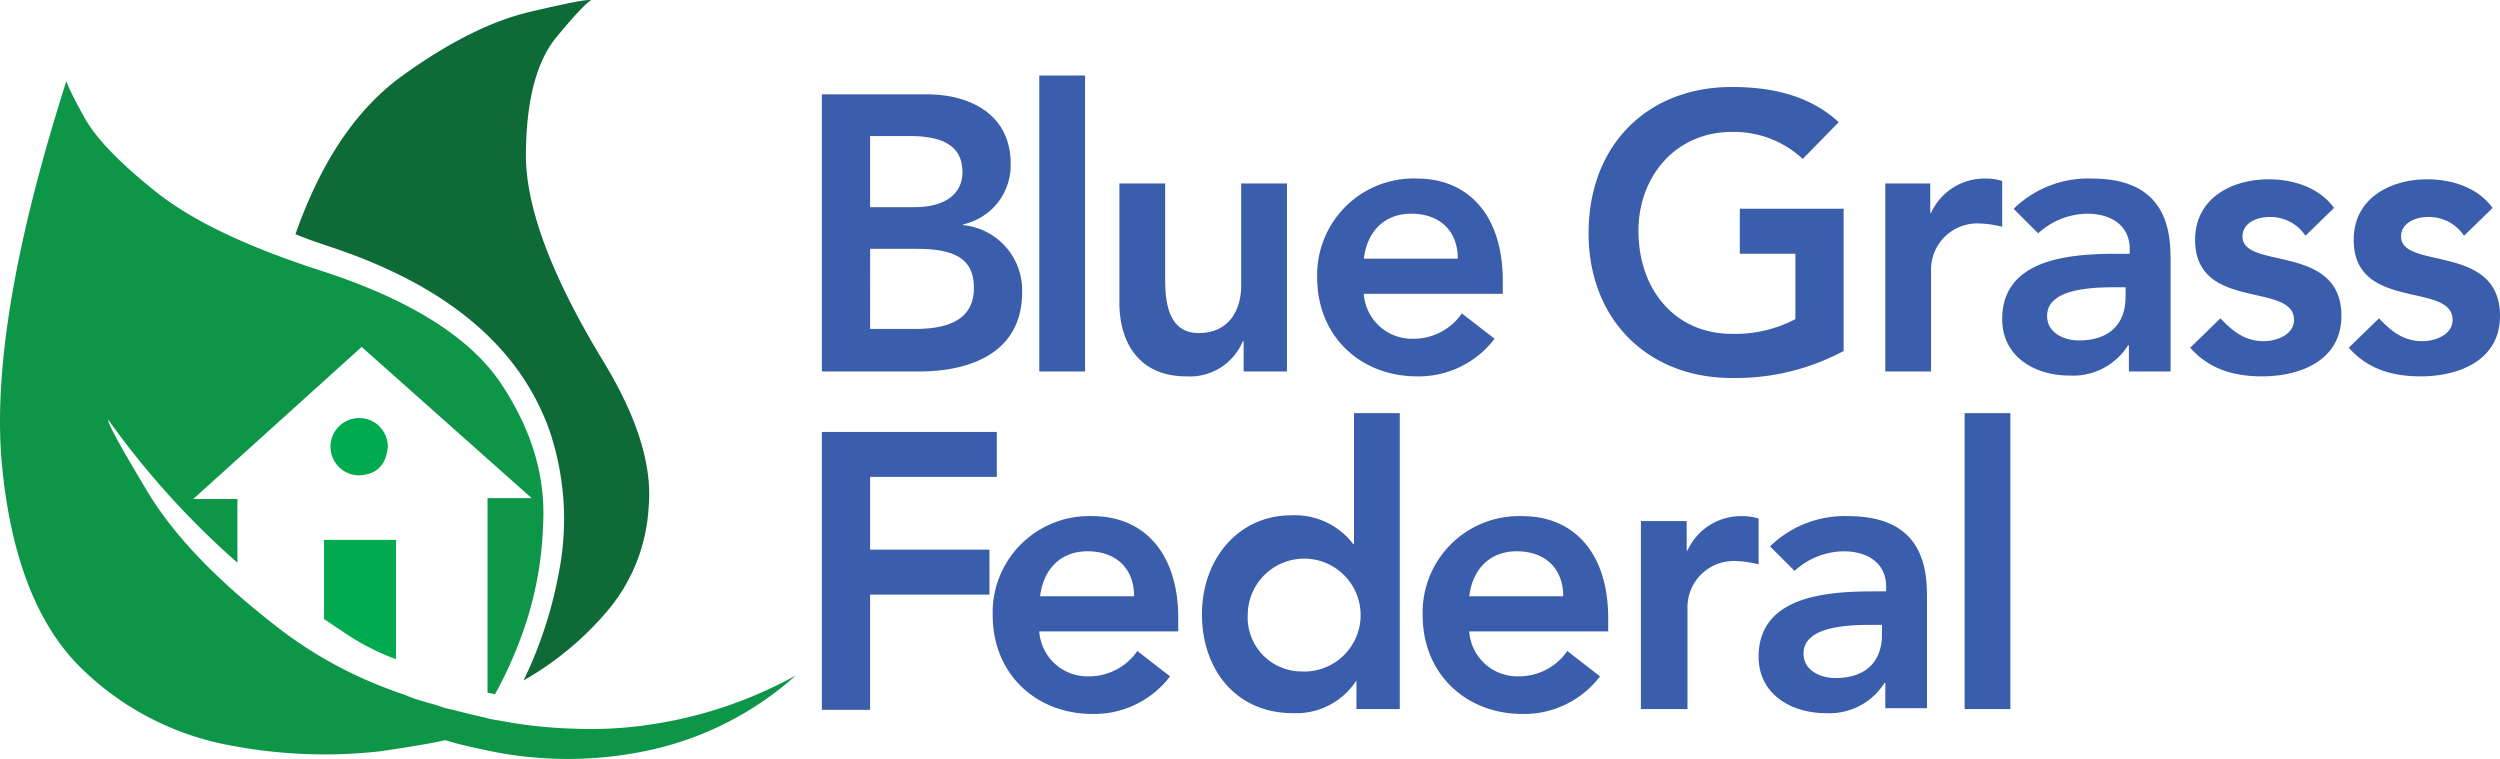 <svg xmlns="http://www.w3.org/2000/svg" width="279.213" height="84.76" viewBox="0 0 279.213 84.76"><g transform="translate(-4.255 -4.557)"><g transform="translate(4.255 4.557)"><g transform="translate(91.79 8.438)"><path d="M104.8,16.1h11.777c4.565,0,9.312,2.1,9.312,7.76a6.769,6.769,0,0,1-5.295,6.756v.091a7.305,7.305,0,0,1,6.573,7.486c0,6.756-5.751,8.855-11.5,8.855H104.8Zm5.386,12.6h4.93c3.56,0,5.386-1.552,5.386-3.926,0-2.647-1.826-4.017-5.843-4.017h-4.473Zm0,13.6h4.93c2.739,0,6.664-.456,6.664-4.565,0-3.2-2.008-4.382-6.39-4.382h-5.2Z" transform="translate(-104.8 -14)" fill="#3a5eab"/><path d="M131.4,13.8h5.112V46.848H131.4Z" transform="translate(-107.116 -13.8)" fill="#3a5eab"/><path d="M159.915,48h-4.839V44.619h-.091a6.392,6.392,0,0,1-6.3,3.926c-5.478,0-7.486-4.017-7.486-8.216V27h5.112V37.59c0,2.282.183,6.117,3.743,6.117,3.378,0,4.747-2.556,4.747-5.295V27h5.112Z" transform="translate(-107.97 -14.949)" fill="#3a5eab"/><path d="M170.6,39.272a5.394,5.394,0,0,0,5.478,5.021,6.563,6.563,0,0,0,5.478-2.83l3.652,2.83a10.641,10.641,0,0,1-8.673,4.2c-6.208,0-11.138-4.382-11.138-11.046A10.769,10.769,0,0,1,176.538,26.4c5.751,0,9.586,4.108,9.586,11.412v1.461Zm10.5-3.926c0-3.1-2.008-5.021-5.2-5.021-3.013,0-4.93,2.008-5.295,5.021Z" transform="translate(-110.077 -14.897)" fill="#3a5eab"/><path d="M227.083,44.687A25.606,25.606,0,0,1,214.576,47.7c-9.312,0-15.976-6.482-15.976-16.159,0-9.951,6.664-16.341,15.976-16.341,4.656,0,8.764,1,11.959,3.926l-4.017,4.108a11.267,11.267,0,0,0-7.942-3.013c-6.208,0-10.407,4.93-10.407,11.046,0,6.573,4.108,11.5,10.407,11.5a14.407,14.407,0,0,0,7.121-1.643v-7.3h-6.208V28.8h11.594Z" transform="translate(-112.968 -13.922)" fill="#3a5eab"/><path d="M234.8,26.948h5.112v3.287H240A6.563,6.563,0,0,1,246.12,26.4a5.886,5.886,0,0,1,1.826.274v5.112a11.493,11.493,0,0,0-2.465-.365A5.163,5.163,0,0,0,240,36.716V47.945h-5.112v-21Z" transform="translate(-116.12 -14.897)" fill="#3a5eab"/><path d="M263.35,45.024h-.091a7.259,7.259,0,0,1-6.573,3.378c-3.834,0-7.486-2.1-7.486-6.3,0-6.847,7.76-7.3,12.964-7.3h1.278v-.548c0-2.556-2.008-3.926-4.747-3.926a8.226,8.226,0,0,0-5.478,2.191l-2.739-2.739a11.9,11.9,0,0,1,8.764-3.378c8.764,0,8.764,6.482,8.764,9.4V47.945H263.35Zm-.365-6.482h-1.1c-2.83,0-7.669.183-7.669,3.2,0,1.917,1.917,2.739,3.56,2.739,3.469,0,5.2-1.917,5.2-4.838Z" transform="translate(-117.374 -14.897)" fill="#3a5eab"/><path d="M285.072,32.8a4.7,4.7,0,0,0-4.017-2.1c-1.369,0-3.013.639-3.013,2.191,0,3.743,11.046.73,11.046,8.855,0,5.021-4.656,6.756-8.855,6.756-3.2,0-5.934-.822-8.034-3.2l3.378-3.287c1.369,1.461,2.739,2.556,4.838,2.556,1.461,0,3.378-.73,3.378-2.374,0-4.291-11.046-.913-11.046-8.947,0-4.656,4.108-6.756,8.216-6.756,2.739,0,5.66.913,7.3,3.2Z" transform="translate(-119.377 -14.906)" fill="#3a5eab"/><path d="M304.472,32.8a4.7,4.7,0,0,0-4.017-2.1c-1.369,0-3.013.639-3.013,2.191,0,3.743,11.046.73,11.046,8.855,0,5.021-4.656,6.756-8.855,6.756-3.2,0-5.934-.822-8.034-3.2l3.378-3.287c1.369,1.461,2.739,2.556,4.838,2.556,1.461,0,3.378-.73,3.378-2.374,0-4.291-11.046-.913-11.046-8.947,0-4.656,4.108-6.756,8.216-6.756,2.739,0,5.66.913,7.3,3.2Z" transform="translate(-121.066 -14.906)" fill="#3a5eab"/><path d="M104.8,57.4h19.537v5.021h-14.15v8.125h13.329v5.021H110.186V88.439H104.8Z" transform="translate(-104.8 -17.597)" fill="#3a5eab"/><path d="M130.9,80.572a5.394,5.394,0,0,0,5.478,5.021,6.563,6.563,0,0,0,5.478-2.83l3.652,2.83a10.641,10.641,0,0,1-8.673,4.2c-6.208,0-11.138-4.382-11.138-11.046A10.769,10.769,0,0,1,136.838,67.7c5.751,0,9.586,4.108,9.586,11.412v1.461Zm10.59-3.926c0-3.1-2.008-5.021-5.2-5.021-3.013,0-4.93,2.008-5.295,5.021Z" transform="translate(-106.62 -18.493)" fill="#3a5eab"/><path d="M168.554,84.953h0a8.006,8.006,0,0,1-7.121,3.652c-6.3,0-10.133-4.838-10.133-11.046s4.108-11.046,9.951-11.046a8.193,8.193,0,0,1,6.938,3.2h.091V55.1h5.112V88.148h-4.839Zm-6.117-1a6.305,6.305,0,1,0-6.025-6.3A6.021,6.021,0,0,0,162.438,83.948Z" transform="translate(-108.849 -17.396)" fill="#3a5eab"/><path d="M183.5,80.572a5.394,5.394,0,0,0,5.478,5.021,6.563,6.563,0,0,0,5.478-2.83l3.652,2.83a10.641,10.641,0,0,1-8.673,4.2c-6.208,0-11.138-4.382-11.138-11.046A10.769,10.769,0,0,1,189.438,67.7c5.751,0,9.586,4.108,9.586,11.412v1.461ZM194,76.647c0-3.1-2.008-5.021-5.2-5.021-3.013,0-4.93,2.008-5.295,5.021Z" transform="translate(-111.2 -18.493)" fill="#3a5eab"/><path d="M205,68.248h5.112v3.287h.091A6.563,6.563,0,0,1,216.32,67.7a5.886,5.886,0,0,1,1.826.274v5.112a11.493,11.493,0,0,0-2.465-.365,5.163,5.163,0,0,0-5.478,5.295V89.245H205Z" transform="translate(-113.525 -18.493)" fill="#3a5eab"/><path d="M233.55,86.324h-.091a7.259,7.259,0,0,1-6.573,3.378c-3.834,0-7.486-2.1-7.486-6.3,0-6.847,7.76-7.3,12.964-7.3h1.278v-.548c0-2.556-2.008-3.926-4.747-3.926a8.226,8.226,0,0,0-5.478,2.191l-2.739-2.739a11.9,11.9,0,0,1,8.764-3.378c8.764,0,8.764,6.482,8.764,9.4V89.154H233.55Zm-.365-6.482h-1.1c-2.83,0-7.669.183-7.669,3.2,0,1.917,1.917,2.739,3.56,2.739,3.469,0,5.2-1.917,5.2-4.838Z" transform="translate(-114.779 -18.493)" fill="#3a5eab"/><path d="M244.6,55.1h5.112V88.148H244.6Z" transform="translate(-116.973 -17.396)" fill="#3a5eab"/></g><path d="M68.7,52.433a30.889,30.889,0,0,1,1.1,16.159,46.862,46.862,0,0,1-3.926,11.959A34.675,34.675,0,0,0,75,73.065a19.58,19.58,0,0,0,4.839-11.777c.456-4.747-1.278-10.225-5.2-16.615C68.792,35,65.962,27.237,66.144,21.3c.091-5.843,1.278-10.133,3.56-12.781C71.9,5.874,73.174,4.6,73.448,4.6c-.274-.183-2.556.274-6.847,1.278S57.563,9.252,52.359,13,43.23,22.672,40.4,30.706c1.278.548,2.647,1,4.017,1.461C57.289,36.457,65.323,43.213,68.7,52.433Z" transform="translate(-7.402 -4.557)" fill="#0e6b38"/><path d="M51.09,58.9a3.2,3.2,0,1,0-3.2,3.2C49.9,62,50.908,60.9,51.09,58.9Z" transform="translate(-7.777 -9.01)" fill="#00aa4f"/><path d="M43.8,79.364c.091.091.913.639,2.556,1.735a26.462,26.462,0,0,0,5.569,2.83V70.6H43.891v8.764Z" transform="translate(-7.699 -10.308)" fill="#00aa4f"/><path d="M76.873,86.338a44.159,44.159,0,0,1-8.49.456,51.4,51.4,0,0,1-8.4-.913,11.74,11.74,0,0,1-1.735-.365c-.091,0-2.374-.548-3.378-.822-.183,0-.274-.091-.456-.091a8.481,8.481,0,0,1-1.187-.365c-.548-.183-1-.274-1.552-.456a15.733,15.733,0,0,1-1.917-.639.319.319,0,0,1-.183-.091c-.548-.183-1.1-.365-1.552-.548a47.133,47.133,0,0,1-12.051-6.482c-7.212-5.478-12.233-10.681-15.246-15.7s-4.473-7.669-4.382-8.034A93.424,93.424,0,0,0,30.771,68.262V61.142h-4.93l18.806-16.98L63.636,61.05h-4.93V82.778a6.019,6.019,0,0,1,.822.183,45.475,45.475,0,0,0,2.647-5.66,39.638,39.638,0,0,0,2.739-13.42c.274-5.295-1.278-10.5-4.747-15.7C56.7,43.066,50.034,38.866,40.174,35.671,31.958,33.024,25.75,30.1,21.642,26.816s-6.847-6.117-8.125-8.581c-1.369-2.465-1.917-3.743-1.826-3.834-5.843,18.258-8.216,32.591-7.212,43S8.5,75.383,13.425,80.13a31.972,31.972,0,0,0,16.8,8.581,55.751,55.751,0,0,0,16.25.639c4.565-.639,7.3-1.187,7.486-1.278,1.735.548,3.56.913,5.295,1.278a43.1,43.1,0,0,0,18.076-.274,35.963,35.963,0,0,0,15.794-8.216A48.219,48.219,0,0,1,76.873,86.338Z" transform="translate(-4.255 -5.414)" fill="#0d9648"/></g></g></svg>